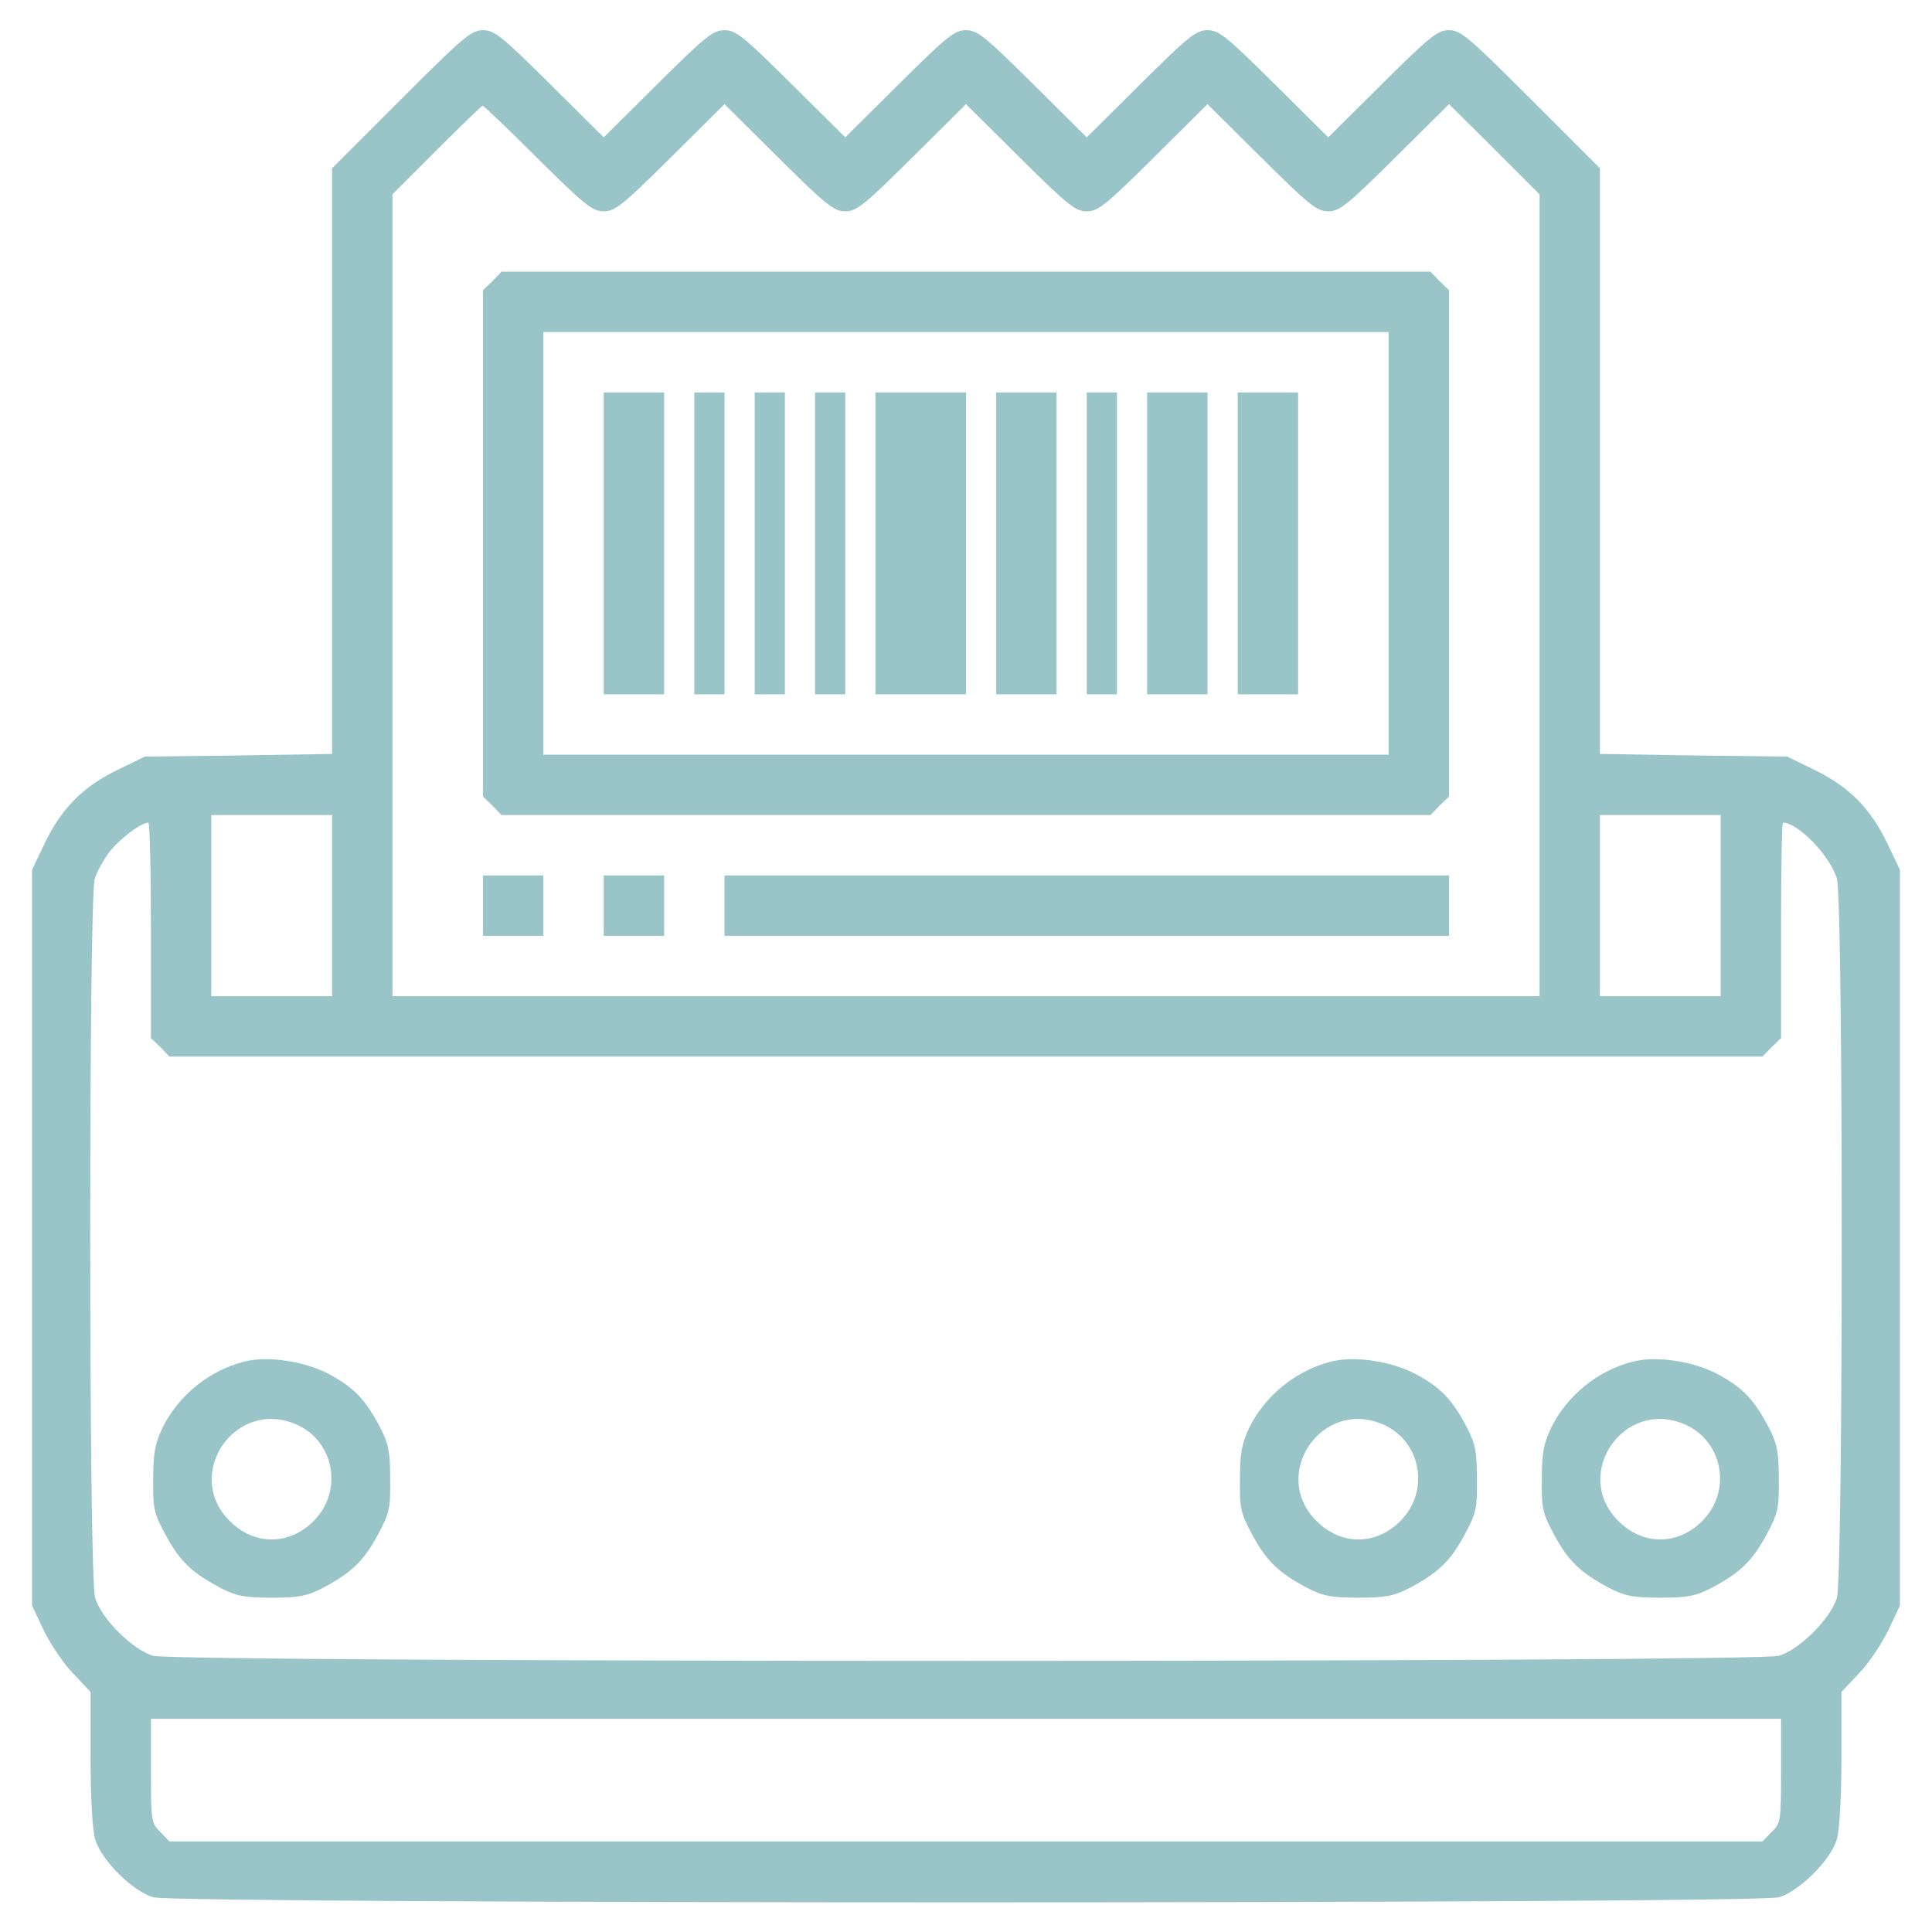 <svg version="1.0" xmlns="http://www.w3.org/2000/svg" width="512pt" height="512pt" viewBox="0 0 512 512" preserveAspectRatio="xMidYMid meet">

<g transform="translate(0,512) scale(0.1,-0.1)" fill="#99c5c8" stroke="none">
<path d="M1063 4857 l-183 -183 0 -776 0 -776 -248 -4 -248 -3 -76 -37 c-91 -45 -147 -103 -191 -196 l-32 -67 0 -975 0 -975 31 -66 c18 -36 52 -88 78 -114 l46 -49 0 -174 c0 -108 5 -190 12 -216 16 -55 99 -138 154 -154 60 -18 4248 -18 4308 0 55 16 138 99 154 154 7 26 12 108 12 216 l0 174 46 49 c26 26 60 78 78 114 l31 66 0 975 0 975 -32 67 c-44 93 -100 151 -191 196 l-76 37 -248 3 -248 4 0 776 0 776 -183 183 c-165 165 -186 183 -217 183 -30 0 -49 -15 -177 -142 l-143 -142 -143 142 c-127 126 -147 142 -177 142 -30 0 -50 -16 -177 -142 l-143 -142 -143 142 c-127 126 -147 142 -177 142 -30 0 -50 -16 -177 -142 l-143 -142 -143 142 c-127 126 -147 142 -177 142 -30 0 -50 -16 -177 -142 l-143 -142 -143 142 c-128 127 -147 142 -177 142 -31 0 -52 -18 -217 -183z m362 -157 c125 -124 145 -140 175 -140 30 0 50 16 177 142 l143 142 143 -142 c127 -126 147 -142 177 -142 30 0 50 16 177 142 l143 142 143 -142 c127 -126 147 -142 177 -142 30 0 50 16 177 142 l143 142 143 -142 c127 -126 147 -142 177 -142 30 0 50 16 177 142 l143 142 120 -119 120 -120 0 -1062 0 -1063 -1520 0 -1520 0 0 1062 0 1063 117 117 c65 65 120 118 122 118 3 0 69 -63 146 -140z m-545 -1980 l0 -240 -160 0 -160 0 0 240 0 240 160 0 160 0 0 -240z m3680 0 l0 -240 -160 0 -160 0 0 240 0 240 160 0 160 0 0 -240z m-4160 -65 l0 -286 25 -24 24 -25 2111 0 2111 0 24 25 25 24 0 286 c0 157 2 285 5 285 40 0 126 -89 143 -149 17 -56 17 -1847 0 -1905 -16 -55 -99 -138 -154 -154 -60 -18 -4248 -18 -4308 0 -55 16 -138 99 -154 154 -17 57 -17 1849 -1 1905 7 21 25 54 42 75 28 34 82 74 100 74 4 0 7 -128 7 -285z m4320 -2228 c0 -133 -1 -139 -25 -162 l-24 -25 -2111 0 -2111 0 -24 25 c-24 23 -25 29 -25 162 l0 138 2160 0 2160 0 0 -138z" fill="#99c5c8"/>
<path d="M1305 4375 l-25 -24 0 -671 0 -671 25 -24 24 -25 1231 0 1231 0 24 25 25 24 0 671 0 671 -25 24 -24 25 -1231 0 -1231 0 -24 -25z m2375 -695 l0 -560 -1120 0 -1120 0 0 560 0 560 1120 0 1120 0 0 -560z" fill="#99c5c8"/>
<path d="M1600 3680 l0 -400 80 0 80 0 0 400 0 400 -80 0 -80 0 0 -400z" fill="#99c5c8"/>
<path d="M1840 3680 l0 -400 40 0 40 0 0 400 0 400 -40 0 -40 0 0 -400z" fill="#99c5c8"/>
<path d="M2000 3680 l0 -400 40 0 40 0 0 400 0 400 -40 0 -40 0 0 -400z" fill="#99c5c8"/>
<path d="M2160 3680 l0 -400 40 0 40 0 0 400 0 400 -40 0 -40 0 0 -400z" fill="#99c5c8"/>
<path d="M2320 3680 l0 -400 120 0 120 0 0 400 0 400 -120 0 -120 0 0 -400z" fill="#99c5c8"/>
<path d="M2640 3680 l0 -400 80 0 80 0 0 400 0 400 -80 0 -80 0 0 -400z" fill="#99c5c8"/>
<path d="M2880 3680 l0 -400 40 0 40 0 0 400 0 400 -40 0 -40 0 0 -400z" fill="#99c5c8"/>
<path d="M3040 3680 l0 -400 80 0 80 0 0 400 0 400 -80 0 -80 0 0 -400z" fill="#99c5c8"/>
<path d="M3280 3680 l0 -400 80 0 80 0 0 400 0 400 -80 0 -80 0 0 -400z" fill="#99c5c8"/>
<path d="M1280 2720 l0 -80 80 0 80 0 0 80 0 80 -80 0 -80 0 0 -80z" fill="#99c5c8"/>
<path d="M1600 2720 l0 -80 80 0 80 0 0 80 0 80 -80 0 -80 0 0 -80z" fill="#99c5c8"/>
<path d="M1920 2720 l0 -80 960 0 960 0 0 80 0 80 -960 0 -960 0 0 -80z" fill="#99c5c8"/>
<path d="M645 1511 c-92 -24 -173 -90 -215 -176 -19 -41 -24 -66 -24 -135 -1 -78 2 -90 33 -148 38 -70 70 -100 145 -140 43 -22 64 -26 136 -26 72 0 93 4 136 26 75 40 107 70 145 140 31 58 34 70 33 148 0 72 -4 93 -26 136 -39 75 -70 107 -137 143 -65 34 -164 49 -226 32z m138 -165 c103 -43 128 -177 48 -257 -65 -65 -157 -65 -222 0 -124 123 13 325 174 257z" fill="#99c5c8"/>
<path d="M3525 1511 c-92 -24 -173 -90 -215 -176 -19 -41 -24 -66 -24 -135 -1 -78 2 -90 33 -148 38 -70 70 -100 145 -140 43 -22 64 -26 136 -26 72 0 93 4 136 26 75 40 107 70 145 140 31 58 34 70 33 148 0 72 -4 93 -26 136 -39 75 -70 107 -137 143 -65 34 -164 49 -226 32z m138 -165 c103 -43 128 -177 48 -257 -65 -65 -157 -65 -222 0 -124 123 13 325 174 257z" fill="#99c5c8"/>
<path d="M4325 1511 c-92 -24 -173 -90 -215 -176 -19 -41 -24 -66 -24 -135 -1 -78 2 -90 33 -148 38 -70 70 -100 145 -140 43 -22 64 -26 136 -26 72 0 93 4 136 26 75 40 107 70 145 140 31 58 34 70 33 148 0 72 -4 93 -26 136 -39 75 -70 107 -137 143 -65 34 -164 49 -226 32z m138 -165 c103 -43 128 -177 48 -257 -65 -65 -157 -65 -222 0 -124 123 13 325 174 257z" fill="#99c5c8"/>
</g>
</svg>